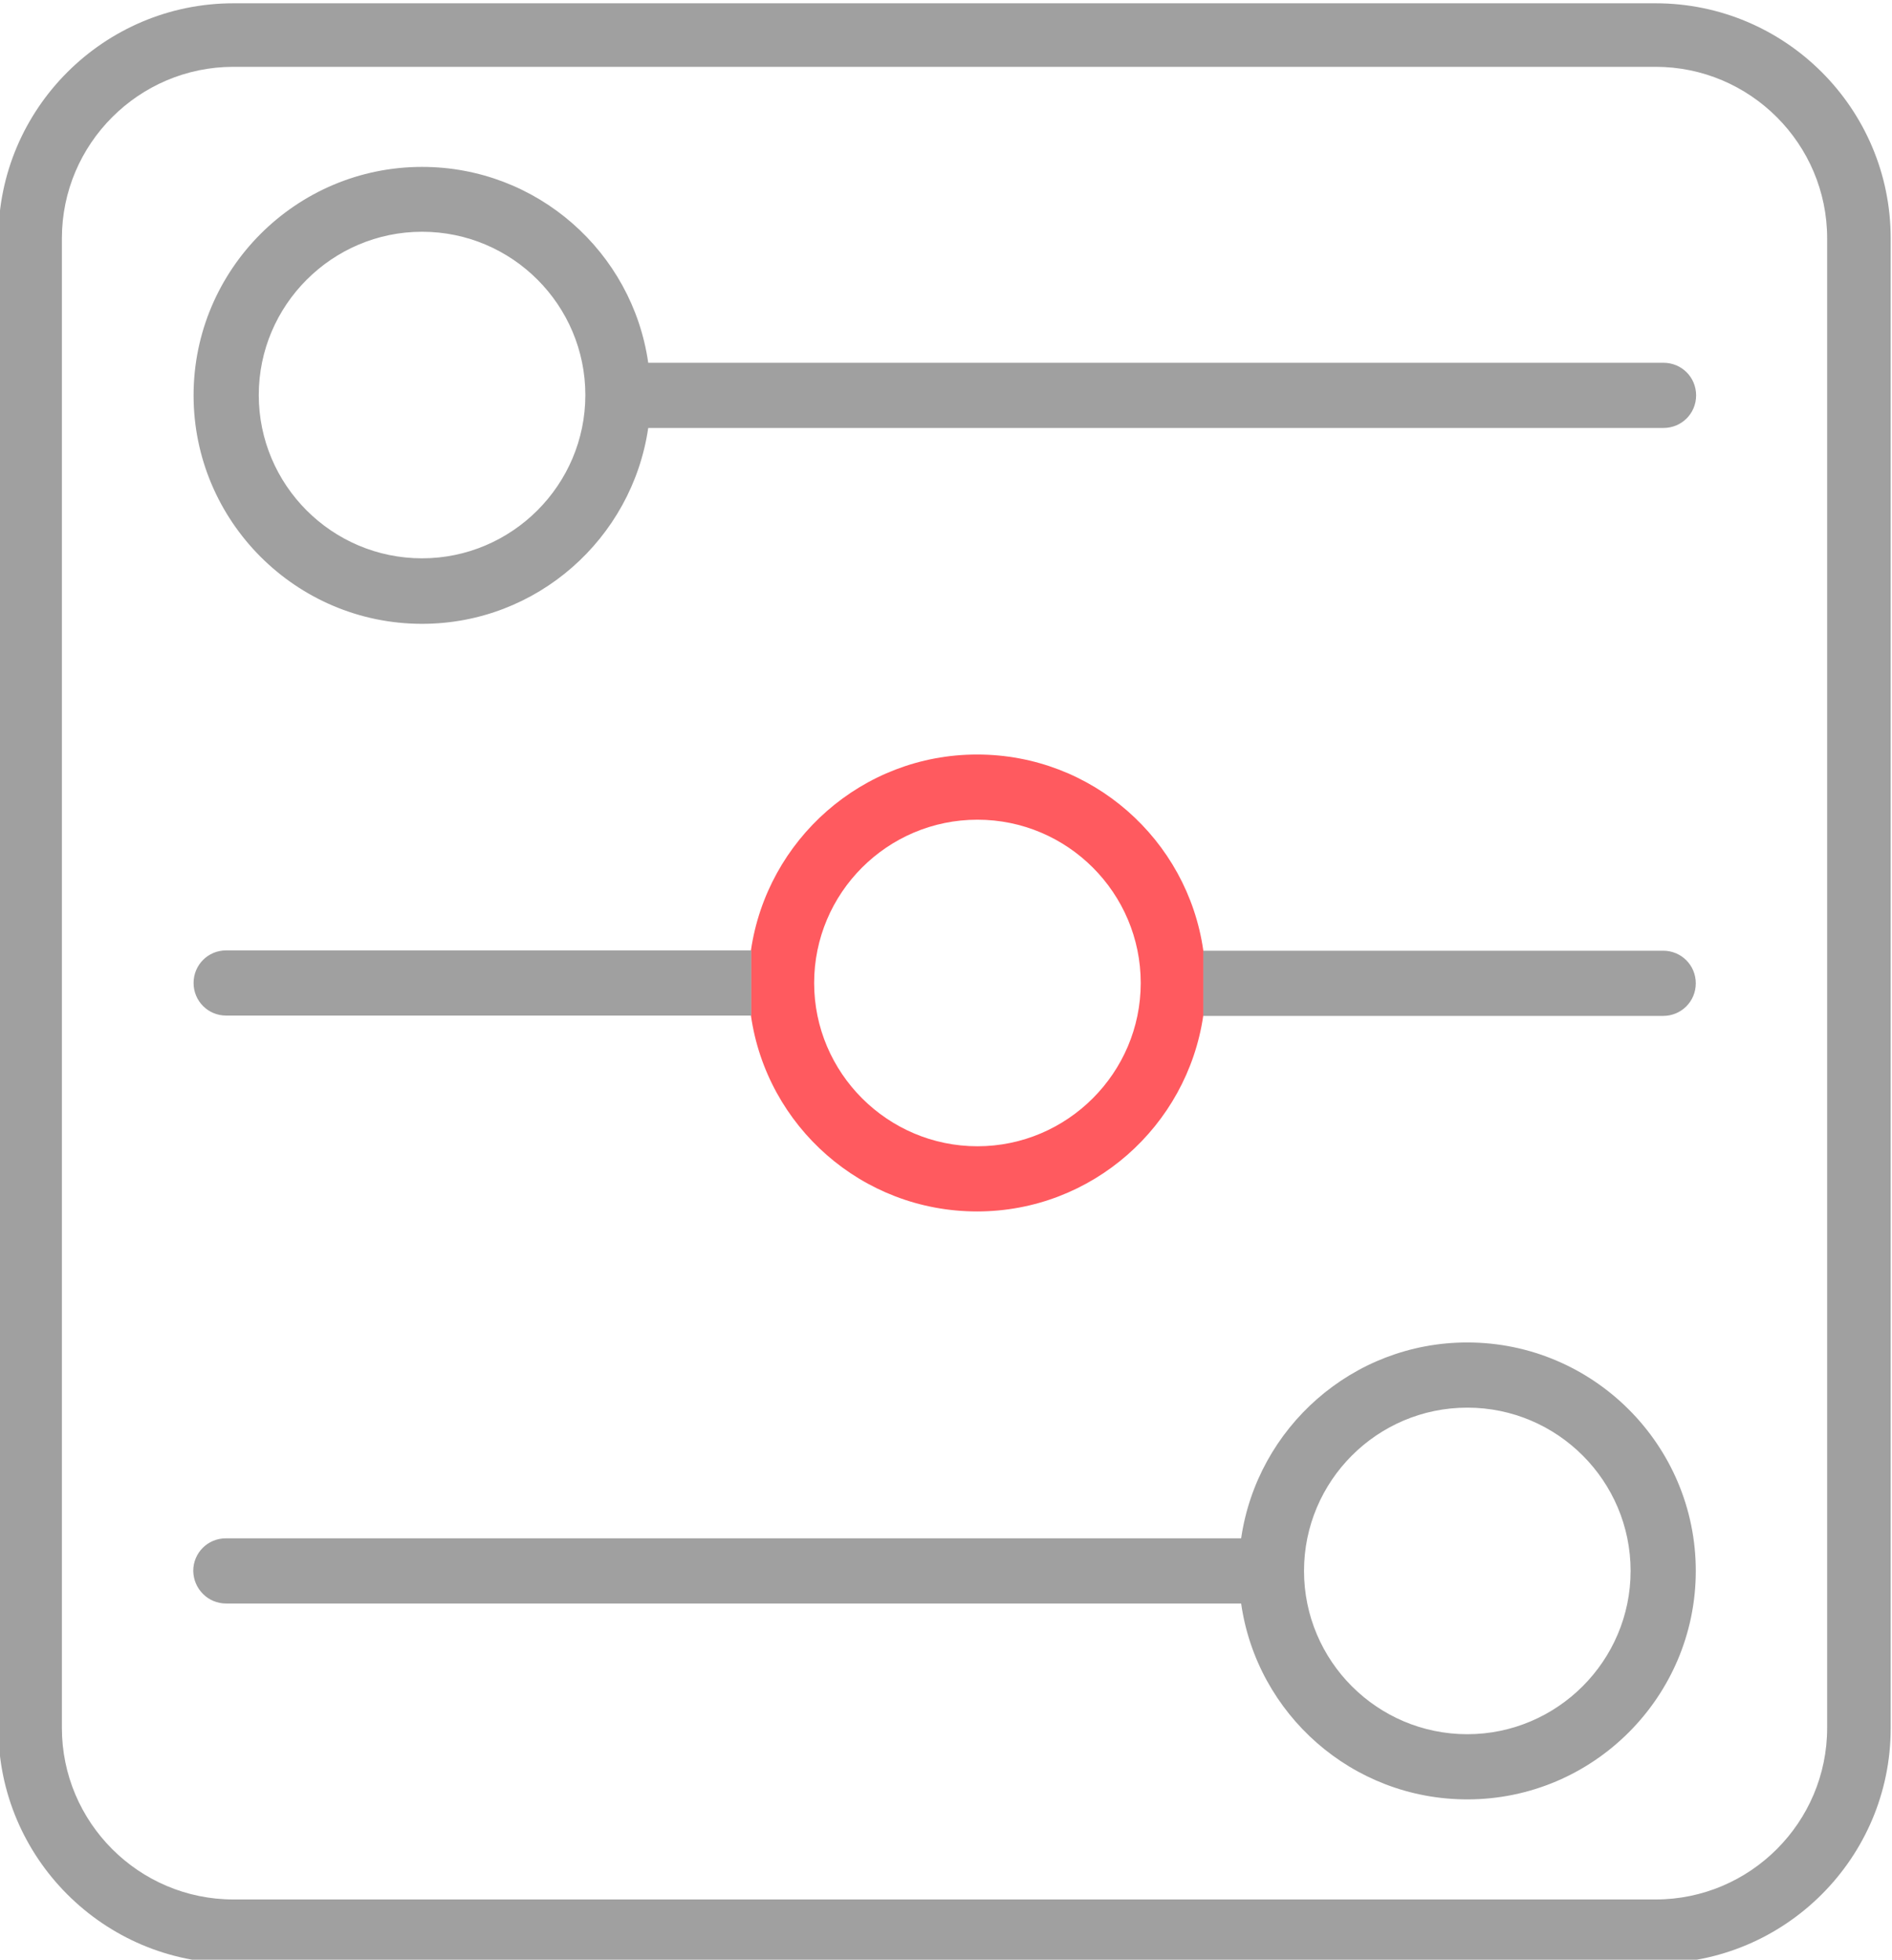 <?xml version="1.0" encoding="utf-8"?>
<!-- Generator: Adobe Illustrator 19.0.0, SVG Export Plug-In . SVG Version: 6.00 Build 0)  -->
<svg version="1.1" id="Capa_1" xmlns="http://www.w3.org/2000/svg" xmlns:xlink="http://www.w3.org/1999/xlink" x="0px" y="0px"
	 viewBox="-352 103.7 574.7 595.3" style="enable-background:new -352 103.7 574.7 595.3;" xml:space="preserve">
<style type="text/css">
	.st0{fill:#A0A0A0;}
	.st1{fill:#FF5A5F;}
</style>
<g>
	<path class="st0" d="M-223.8,293.2c34.9,0,63.8-25.9,68.7-59.5h308.4c5.5,0,9.9-4.4,9.9-9.9c0-5.5-4.4-9.9-9.9-9.9h-308.4
		c-4.8-33.6-33.7-59.5-68.7-59.5c-38.3,0-69.4,31.2-69.4,69.4C-293.2,262-262.1,293.2-223.8,293.2z M-223.8,174.1
		c27.4,0,49.6,22.3,49.6,49.6s-22.3,49.6-49.6,49.6c-27.4,0-49.6-22.3-49.6-49.6C-273.4,196.4-251.1,174.1-223.8,174.1z"/>
	<path class="st0" d="M-283.3,590.8H25c4.8,33.6,33.7,59.5,68.7,59.5c38.3,0,69.4-31.2,69.4-69.4c0-38.3-31.2-69.4-69.4-69.4
		c-34.9,0-63.8,25.9-68.7,59.5h-308.4c-5.5,0-9.9,4.4-9.9,9.9C-293.2,586.4-288.8,590.8-283.3,590.8z M93.7,531.3
		c27.4,0,49.6,22.3,49.6,49.6s-22.3,49.6-49.6,49.6c-27.4,0-49.6-22.3-49.6-49.6C44.1,553.6,66.3,531.3,93.7,531.3z"/>
	<path class="st1" d="M13.5,392.4c-4.8-33.6-33.7-59.5-68.7-59.5c-34.9,0-63.8,25.9-68.7,59.5l0,19.8c4.8,33.6,33.7,59.5,68.7,59.5
		c34.9,0,63.8-25.9,68.7-59.5L13.5,392.4z M-55.1,352.7c27.4,0,49.6,22.3,49.6,49.6s-22.3,49.6-49.6,49.6s-49.6-22.3-49.6-49.6
		C-104.7,375-82.5,352.7-55.1,352.7z"/>
</g>
<path class="st0" d="M150.9,104.7h-432c-39.3,0-71.4,32-71.4,71.4v452.6c0,39.3,32,71.4,71.4,71.4h432c39.3,0,71.4-32,71.4-71.4
	V176.1C222.3,136.7,190.3,104.7,150.9,104.7z M203,628.6c0,28.7-23.4,52.1-52.1,52.1h-432c-28.7,0-52.1-23.4-52.1-52.1V176.1
	c0-28.7,23.4-52.1,52.1-52.1h432c28.7,0,52.1,23.4,52.1,52.1V628.6z"/>
<path class="st0" d="M13.5,412.3h139.7c5.5,0,9.9-4.4,9.9-9.9s-4.4-9.9-9.9-9.9H13.5 M-123.8,392.4h-159.5c-5.5,0-9.9,4.4-9.9,9.9
	s4.4,9.9,9.9,9.9h159.5"/>
</svg>
